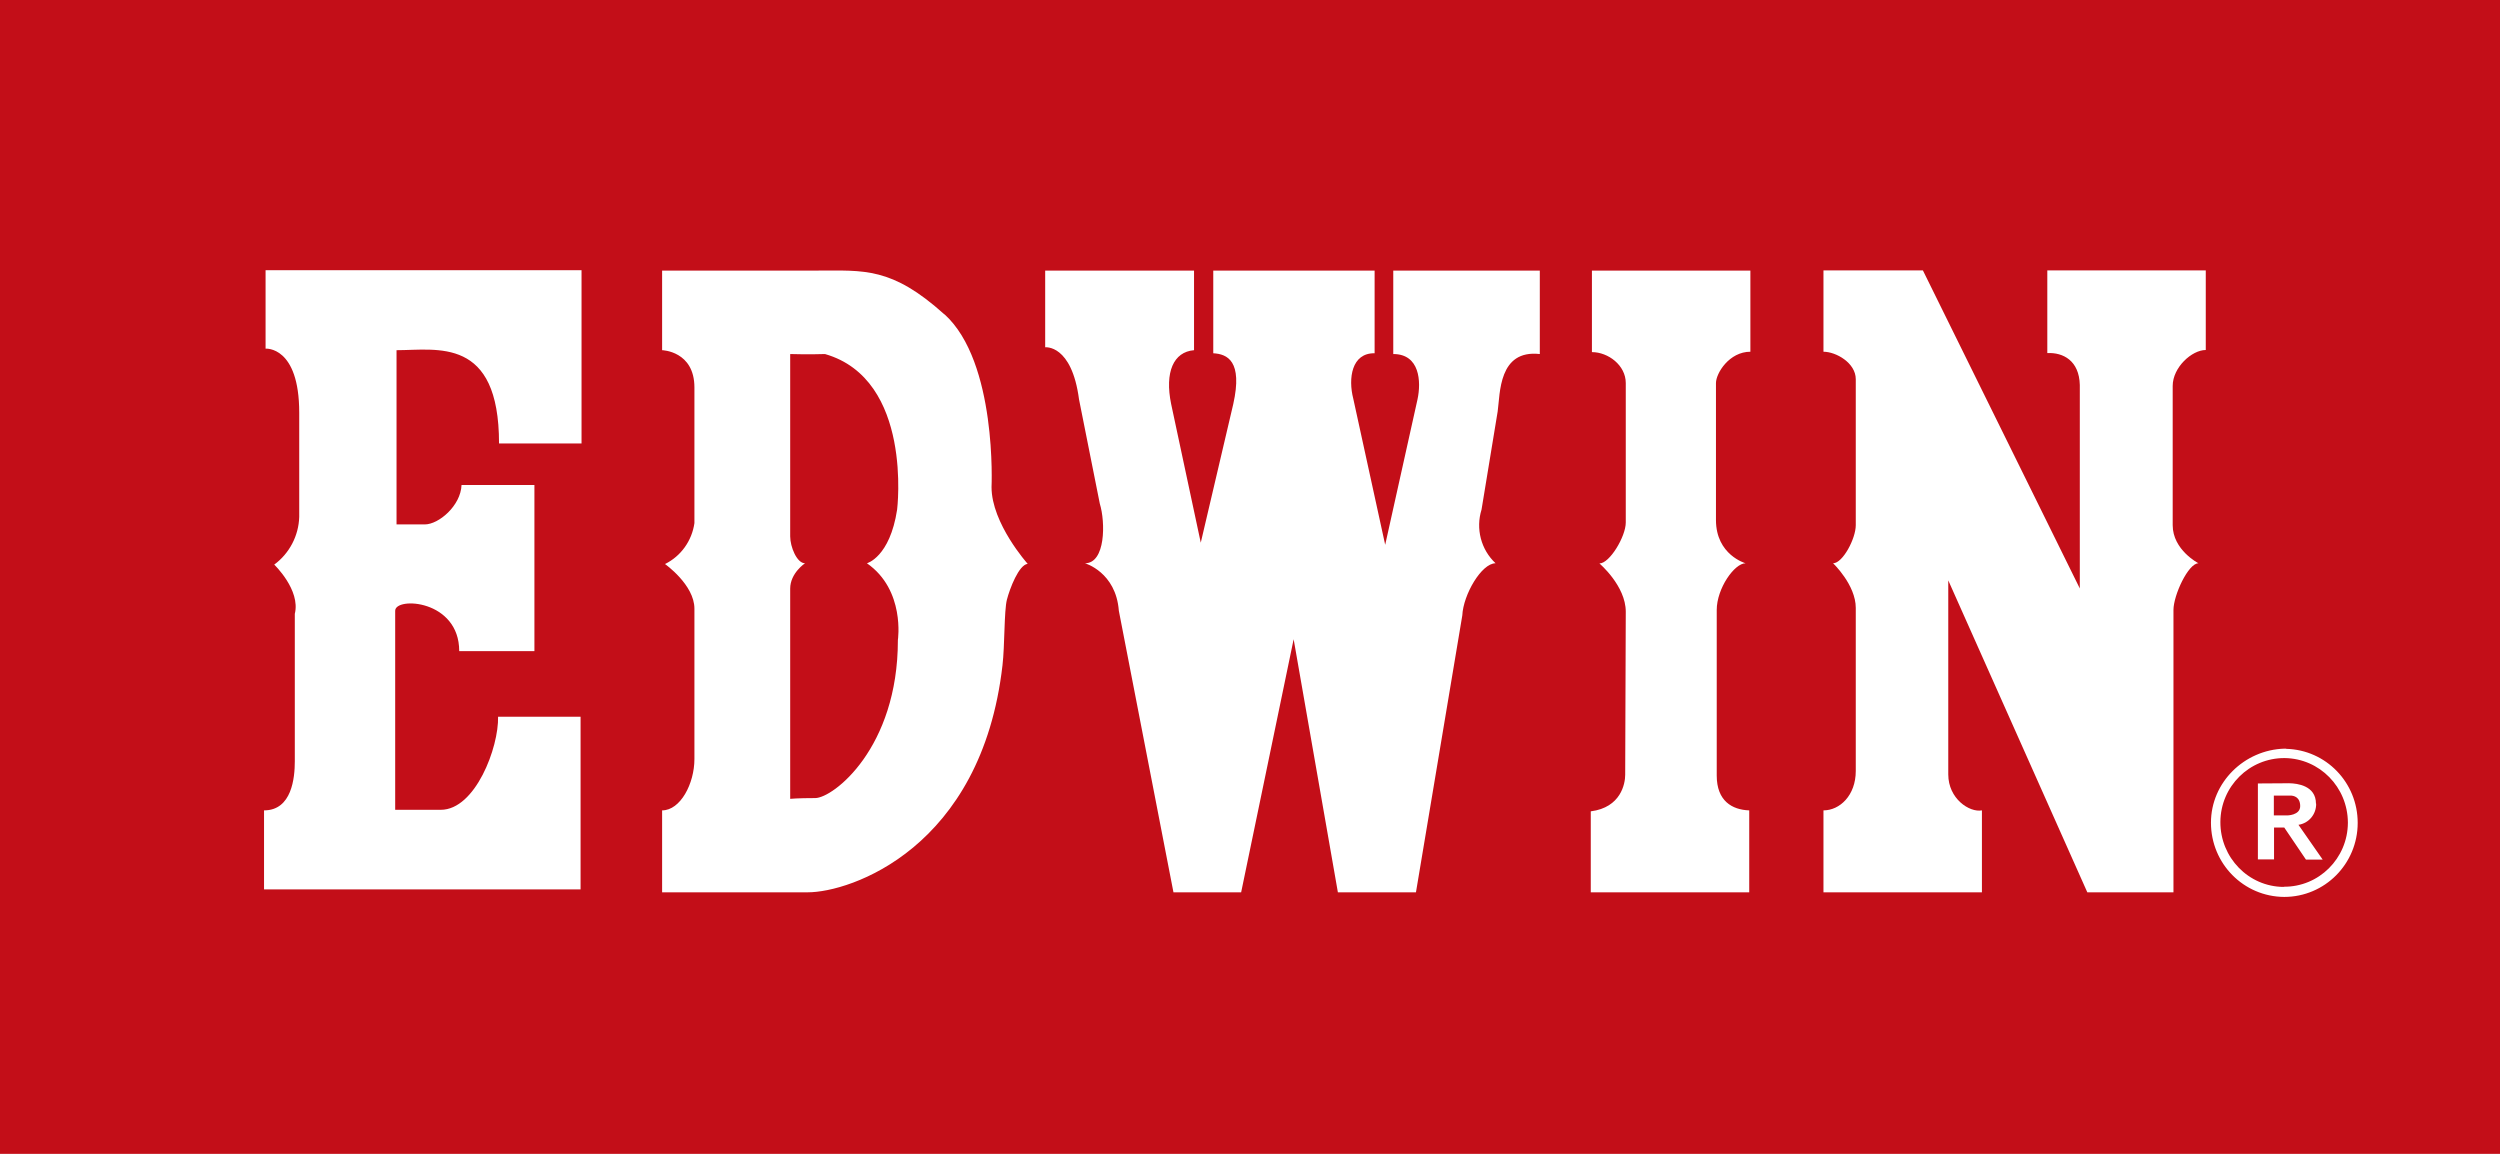 <svg viewBox="0 0 130 60" xmlns="http://www.w3.org/2000/svg"><path d="m0 0h130v60h-130z" fill="#c30e18"/><g fill="#fff"><path d="m118.88 38.93s-.03 0-.05 0-.03 0-.04 0c-2.08.06-3.82 1.75-3.82 3.85 0 2.13 1.7 3.85 3.81 3.86 2.11 0 3.82-1.72 3.82-3.85 0-2.1-1.65-3.8-3.72-3.85zm-.13 7.19c-1.83-.01-3.3-1.53-3.29-3.38s1.51-3.33 3.34-3.32c1.82.02 3.28 1.51 3.29 3.35v.02c-.01 1.85-1.51 3.34-3.34 3.32zm1.68-4.33c0-.95-1-1.05-1.36-1.06s-.02 0-.02 0c-.07 0-.12 0-.12 0s-1.52.01-1.52.01v3.95h.84v-1.66h.53l1.13 1.67h.87s-1.26-1.81-1.26-1.81c.54-.08.93-.55.92-1.1zm-1.54.61s-.65 0-.65 0v-1.03h.86c.17 0 .51.07.51.55s-.68.49-.72.48zm-105.08-28.35h16.43v9.01h-4.29c0-5.58-3.22-4.85-5.33-4.85v9.06h1.47c.72 0 1.87-.97 1.91-2.05h3.79v8.64h-3.91c0-2.68-3.33-2.84-3.33-2.1v10.35h2.37c1.8 0 3.02-3.25 2.98-4.84h4.29v8.98h-16.46v-4.11c1.45 0 1.6-1.7 1.6-2.55v-7.67c.31-1.24-1.07-2.56-1.07-2.56.79-.58 1.27-1.5 1.3-2.48v-5.42c0-3.48-1.75-3.33-1.75-3.33zm35.3 2.3c-2.75-2.48-4.18-2.28-6.63-2.28h-8.05v4.14s1.68.04 1.68 1.94v7.05c-.13.92-.7 1.72-1.53 2.13 0 0 1.53 1.08 1.53 2.32v7.82c0 1.28-.73 2.67-1.68 2.67v4.26h7.58c2.19 0 9.03-2.27 10.12-11.81.12-1.01.08-2.83.23-3.41s.62-1.81 1.08-1.86c0 0-1.88-2.1-1.88-3.99 0 0 .3-6.51-2.45-8.99zm-2.42 16.94c0 5.62-3.37 8.21-4.3 8.21s-1.3.04-1.3.04v-10.93c0-.81.77-1.32.77-1.32-.42 0-.77-.85-.77-1.4v-9.48c.92.03 1.81 0 1.81 0 4.59 1.32 3.75 8.09 3.75 8.09-.38 2.48-1.57 2.79-1.57 2.79 2 1.39 1.61 3.99 1.61 3.99zm25.76-19.22h7.62v4.34c-2.15-.24-2.06 2.05-2.19 2.98l-.84 5.11c-.31.99-.03 2.08.73 2.79-.73 0-1.68 1.63-1.73 2.71l-2.41 14.4h-4.06l-2.3-13.16-2.73 13.16h-3.52l-2.84-14.64c-.15-2.01-1.76-2.47-1.76-2.47 1.07 0 1.07-2.13.77-3.1l-1.08-5.42c-.38-2.88-1.76-2.71-1.76-2.71v-3.99h7.74v4.14c-1.07.09-1.53 1.14-1.19 2.8l1.54 7.21 1.69-7.21c.5-2.24-.31-2.6-1.04-2.64v-4.3h8.39v4.3c-1.2-.02-1.38 1.31-1.11 2.36l1.66 7.6 1.68-7.56c.2-.93.12-2.36-1.26-2.36zm10.34 0h8.23v4.22c-1.1 0-1.79 1.12-1.79 1.63v7.12c0 1.82 1.54 2.25 1.54 2.25-.58 0-1.5 1.31-1.5 2.43v8.61c0 1.32.8 1.78 1.69 1.81v4.26h-8.24v-4.21c1.57-.2 1.79-1.44 1.79-1.9s.03-8.48.03-8.48c0-1.35-1.37-2.51-1.37-2.51.53 0 1.37-1.4 1.37-2.13v-7.25c0-.93-.92-1.61-1.76-1.61v-4.24z"/><path d="m94.82 14.07v4.22c.65 0 1.68.58 1.68 1.43v7.59c0 .7-.68 1.98-1.18 1.98 0 0 1.18 1.12 1.18 2.32v8.48c0 1.28-.84 2.05-1.68 2.05v4.26h8.24v-4.26c-.65.12-1.75-.61-1.75-1.87v-10.09l7.23 16.22h4.48v-14.68c0-.77.77-2.43 1.3-2.43 0 0-1.34-.69-1.34-1.98v-7.24c0-.97 1-1.87 1.72-1.87v-4.14h-8.24v4.3c.82-.04 1.66.39 1.69 1.66v10.58l-8.16-16.54h-5.17z"/></g></svg>